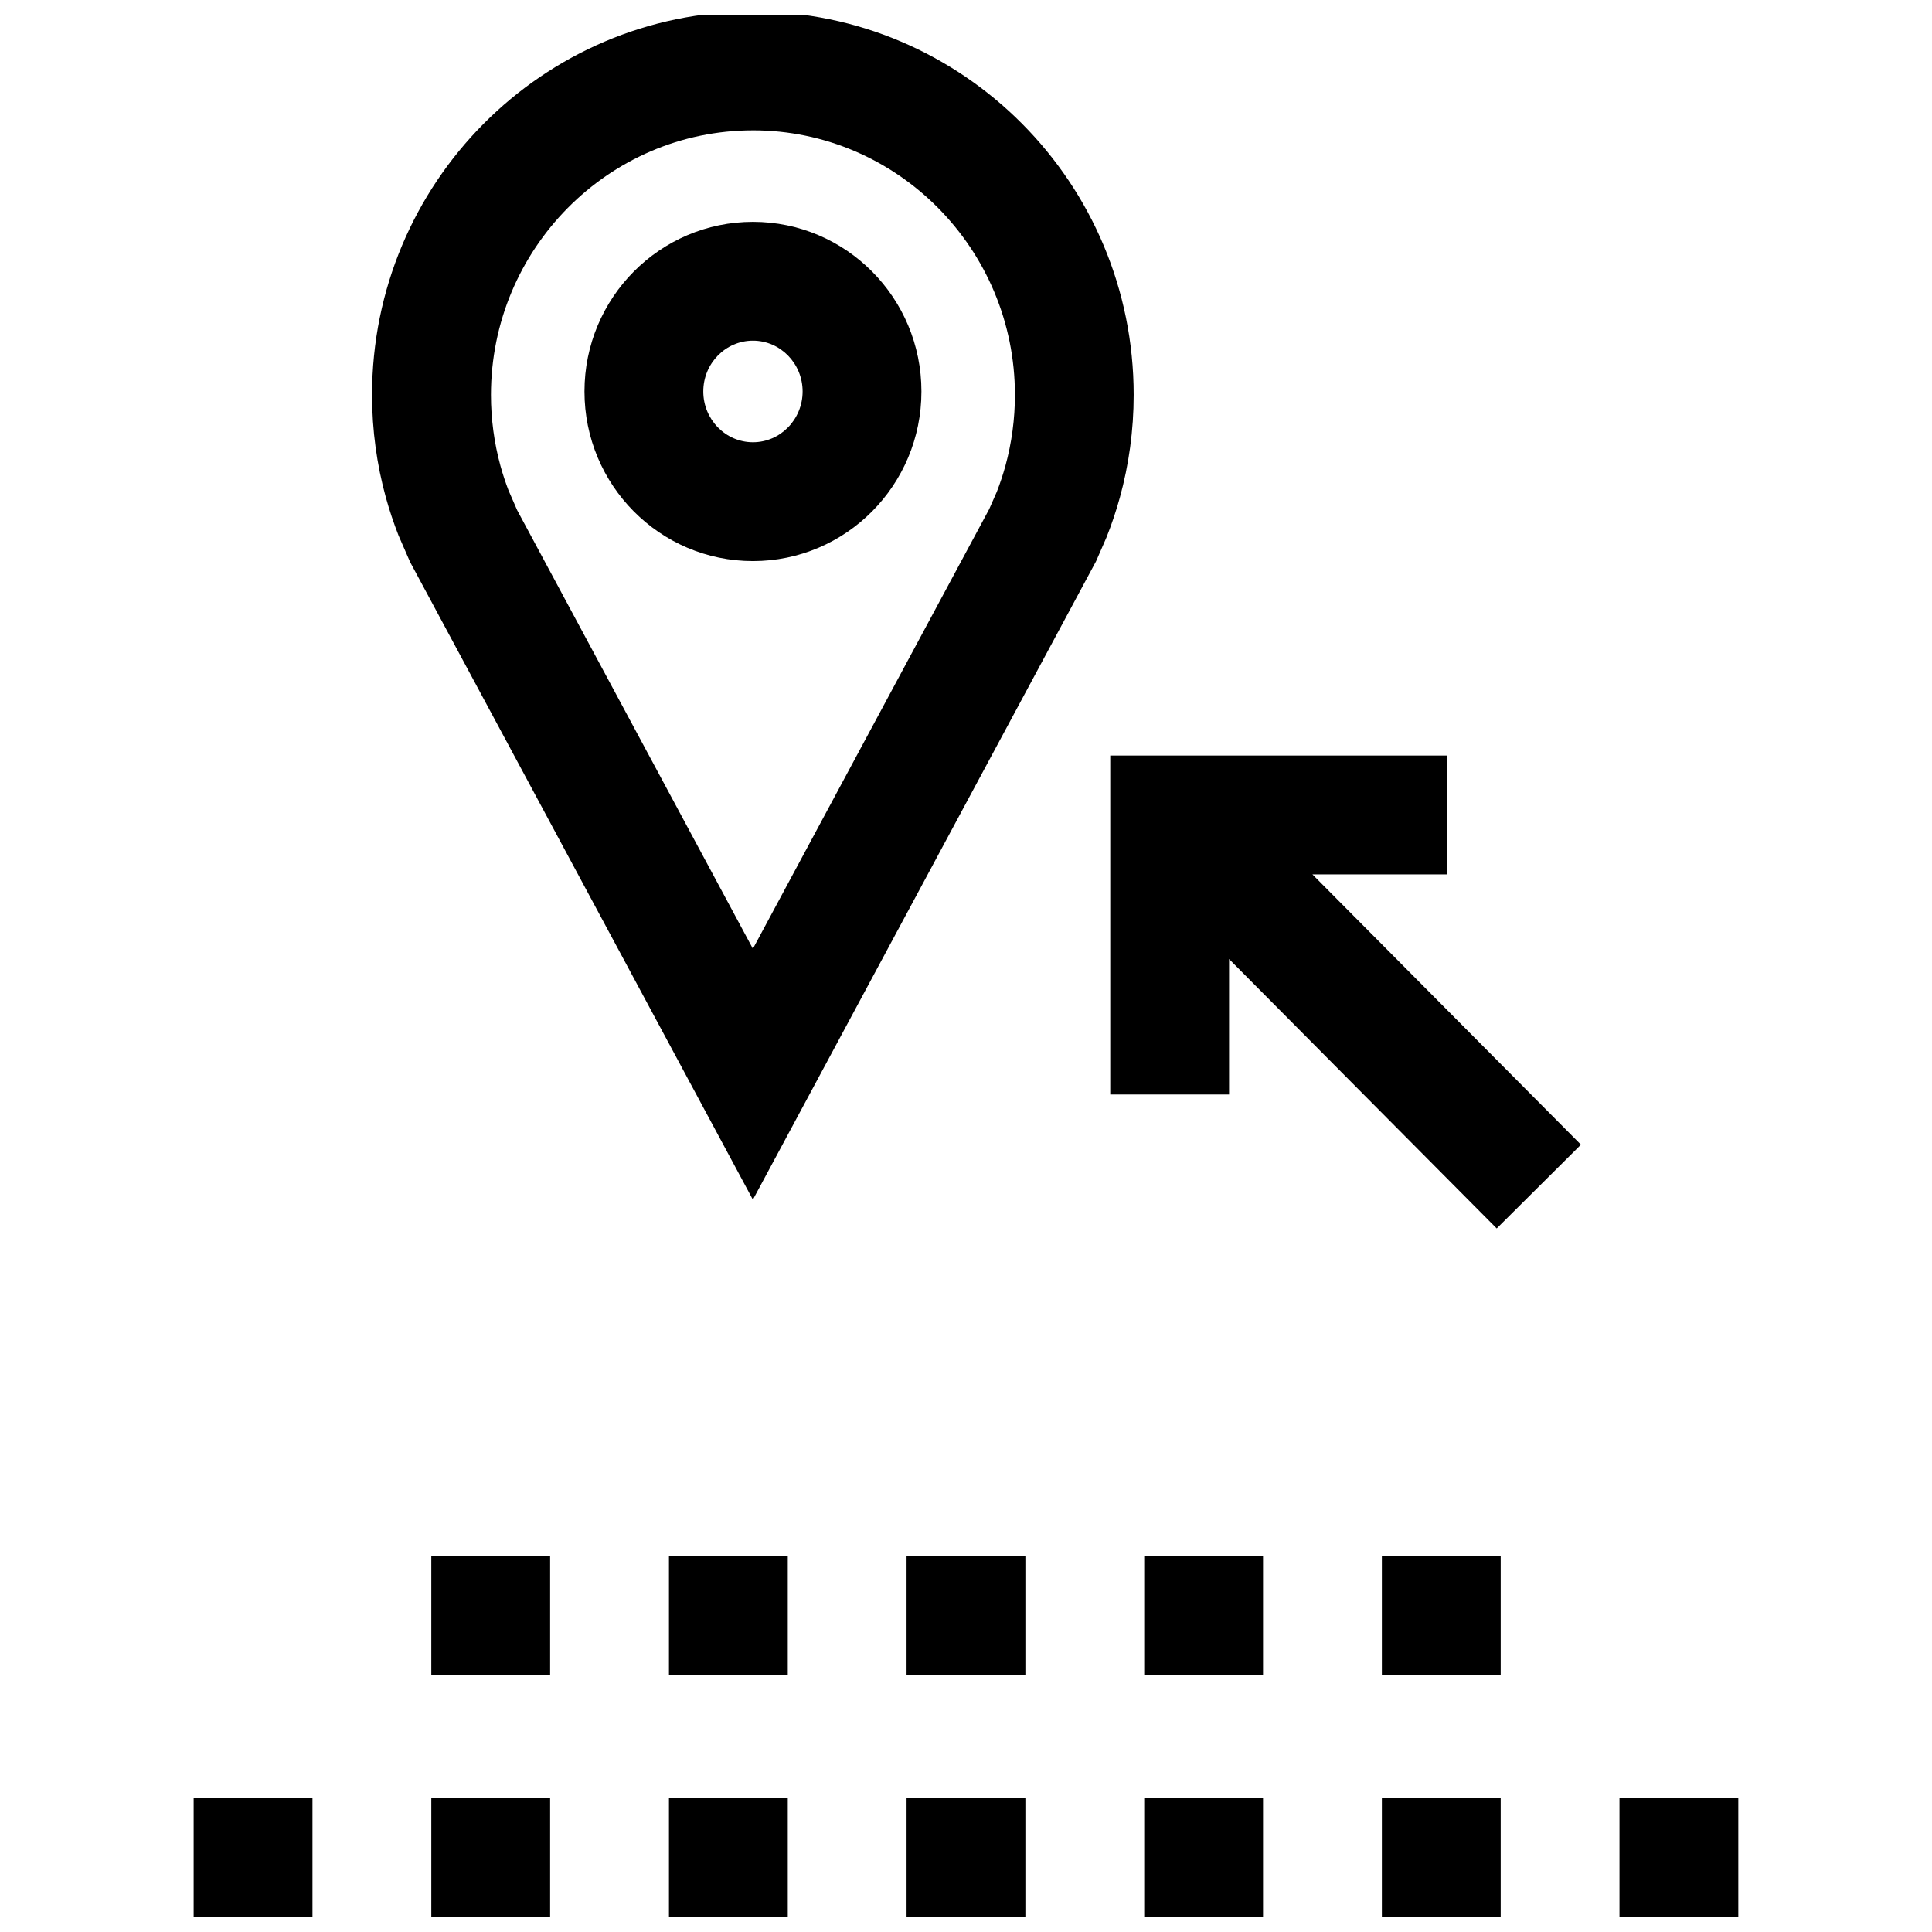 <?xml version="1.0" encoding="UTF-8"?>
<!-- Uploaded to: ICON Repo, www.iconrepo.com, Generator: ICON Repo Mixer Tools -->
<svg width="800px" height="800px" version="1.1" viewBox="144 144 512 512" xmlns="http://www.w3.org/2000/svg">
 <defs>
  <clipPath id="h">
   <path d="m242 148.09h203v313.91h-203z"/>
  </clipPath>
  <clipPath id="g">
   <path d="m510 620h32v31.902h-32z"/>
  </clipPath>
  <clipPath id="f">
   <path d="m573 620h32v31.902h-32z"/>
  </clipPath>
  <clipPath id="e">
   <path d="m447 620h32v31.902h-32z"/>
  </clipPath>
  <clipPath id="d">
   <path d="m384 620h32v31.902h-32z"/>
  </clipPath>
  <clipPath id="c">
   <path d="m258 620h32v31.902h-32z"/>
  </clipPath>
  <clipPath id="b">
   <path d="m321 620h32v31.902h-32z"/>
  </clipPath>
  <clipPath id="a">
   <path d="m195 620h32v31.902h-32z"/>
  </clipPath>
 </defs>
 <g clip-path="url(#h)">
  <path d="m249.64 285.96 3.055 7.008 90.828 168.96 90.949-169.2 2.754-6.312c1.371-3.449 2.566-6.992 3.559-10.613 2.379-8.645 3.652-17.758 3.652-27.16 0-56.113-45.184-101.6-100.92-101.6-55.734 0-100.92 45.484-100.92 101.6 0 9.414 1.273 18.516 3.652 27.16 0.961 3.465 2.094 6.848 3.387 10.156zm93.895-107.42c38.273 0 69.43 31.457 69.43 70.109 0 6.391-0.852 12.723-2.519 18.812-0.645 2.312-1.402 4.629-2.281 6.863l-2.027 4.613-62.613 116.49-62.477-116.23-2.281-5.227c-0.805-2.109-1.527-4.285-2.141-6.504-1.668-6.094-2.519-12.422-2.519-18.812 0-38.652 31.141-70.109 69.43-70.109z"/>
 </g>
 <path d="m343.54 292.69c24.656 0 44.648-20.121 44.648-44.949s-19.996-44.949-44.648-44.949c-24.652 0-44.648 20.121-44.648 44.949s19.98 44.949 44.648 44.949zm0-58.41c7.258 0 13.16 6.047 13.16 13.461 0 7.414-5.902 13.461-13.16 13.461-7.258 0-13.16-6.047-13.16-13.461 0-7.434 5.902-13.461 13.16-13.461z"/>
 <path d="m527.56 375.72v-31.488h-89.332v89.82h31.488v-35.898l70.926 71.398 22.324-22.199-71.164-71.633z"/>
 <g clip-path="url(#g)">
  <path d="m510.21 620.41h31.488v31.488h-31.488z"/>
 </g>
 <g clip-path="url(#f)">
  <path d="m573.18 620.41h31.488v31.488h-31.488z"/>
 </g>
 <g clip-path="url(#e)">
  <path d="m447.23 620.41h31.488v31.488h-31.488z"/>
 </g>
 <g clip-path="url(#d)">
  <path d="m384.25 620.41h31.488v31.488h-31.488z"/>
 </g>
 <g clip-path="url(#c)">
  <path d="m258.3 620.41h31.488v31.488h-31.488z"/>
 </g>
 <g clip-path="url(#b)">
  <path d="m321.28 620.41h31.488v31.488h-31.488z"/>
 </g>
 <g clip-path="url(#a)">
  <path d="m195.32 620.41h31.488v31.488h-31.488z"/>
 </g>
 <path d="m321.28 556.34h31.488v31.488h-31.488z"/>
 <path d="m258.3 556.34h31.488v31.488h-31.488z"/>
 <path d="m384.25 556.34h31.488v31.488h-31.488z"/>
 <path d="m447.23 556.34h31.488v31.488h-31.488z"/>
 <path d="m510.21 556.34h31.488v31.488h-31.488z"/>
</svg>